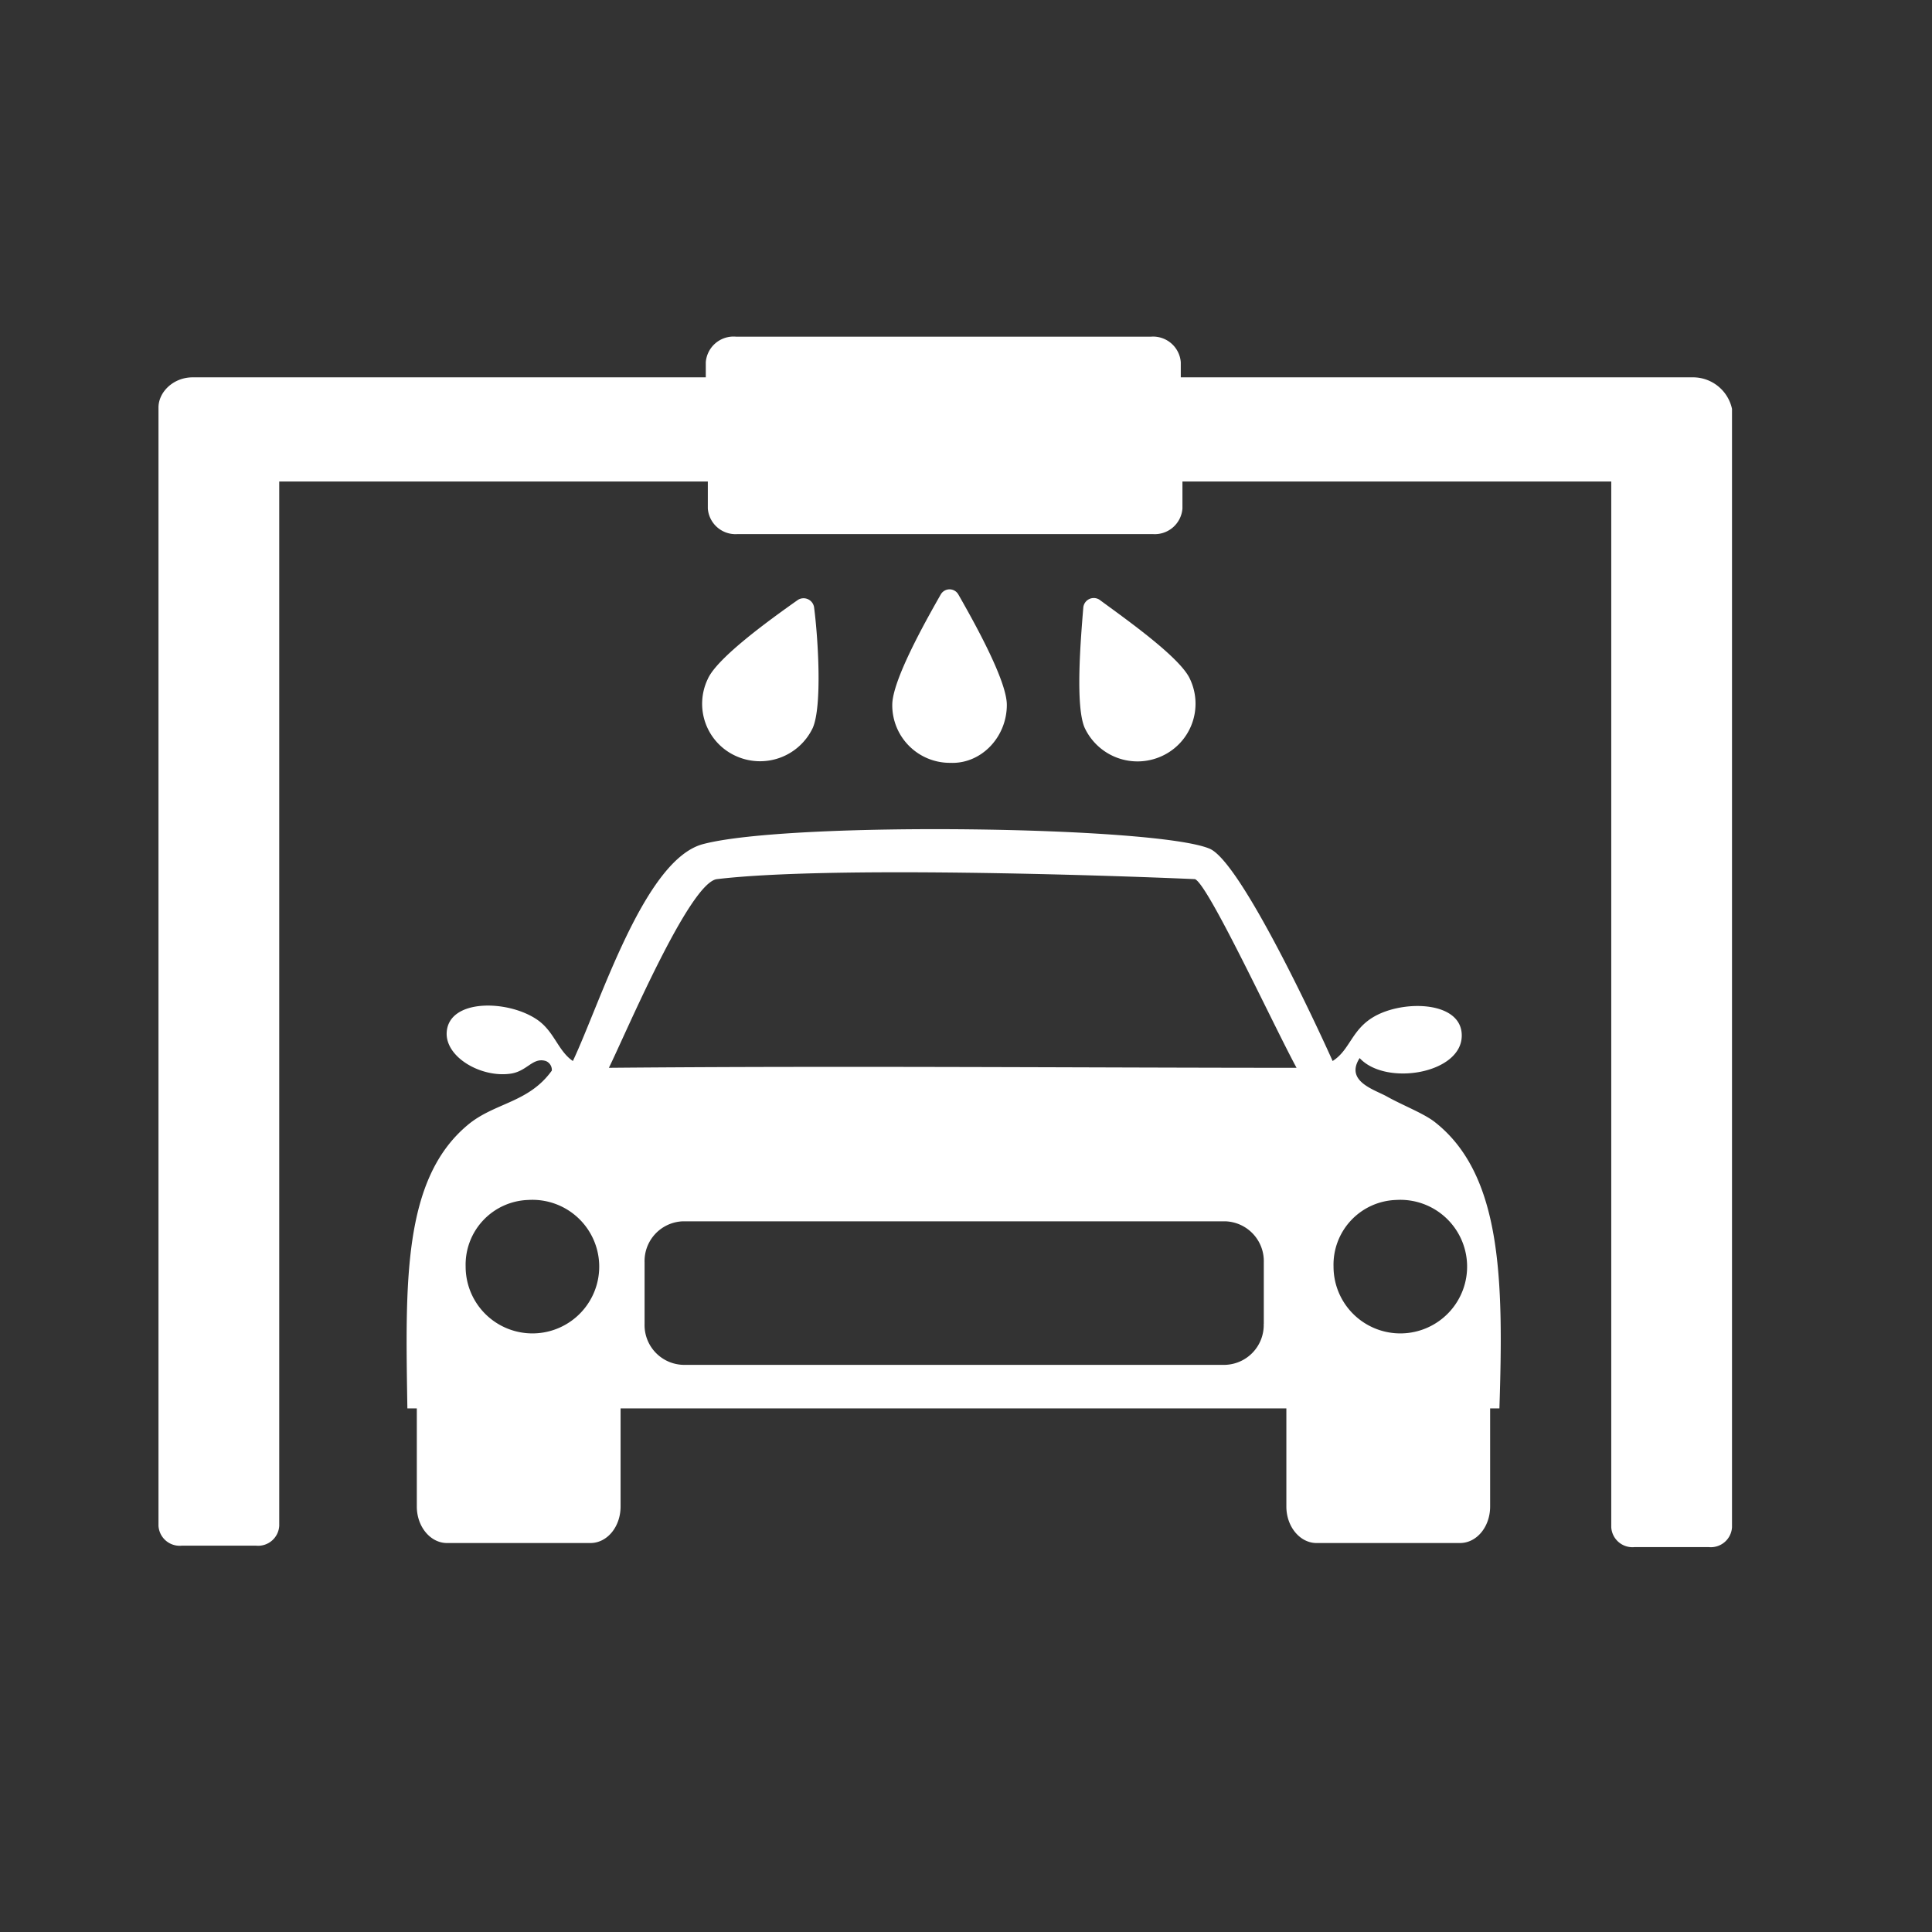 <svg id="Layer_1" data-name="Layer 1" xmlns="http://www.w3.org/2000/svg" viewBox="0 0 256 256"><rect x="0" y="0" width="256" height="256" fill="#333333" stroke="none"/><defs><style>.cls-1{fill:#fff;}</style></defs><path class="cls-1" d="M190.11,148.67c-1.49-1.16-4.28-2.22-6.36-3.39-1.64-.91-5.57-2-3.59-5.08,3.47,3.77,13.56,2.06,13.53-3,0-4.51-7.58-4.75-11.53-2.54-3.08,1.72-3.25,4.46-5.58,5.93-2-4.48-12.16-26.37-16.29-28.13-7.07-3-55.58-3.64-67.1-.62-7.78,2-13.57,20.87-17.28,28.75-2-1.36-2.45-3.94-4.78-5.51-3.91-2.63-11.66-2.74-11.94,1.7-.2,3.27,4.47,6,8.36,5.5,2.3-.27,3-2.23,4.77-1.69a1.27,1.27,0,0,1,.8,1.27c-3.09,4.3-7.59,4.23-11.14,7.2-8.66,7.22-8.26,21-8,37.56h1.25v13c0,2.68,1.81,4.84,4,4.84h19c2.23,0,4-2.16,4-4.84v-13h88.22v13c0,2.68,1.81,4.84,4,4.84h19c2.23,0,4-2.16,4-4.84v-13h1.23C199.22,169.79,199.08,155.69,190.11,148.67ZM185,159a8.85,8.85,0,1,1-8.3,8.83A8.58,8.58,0,0,1,185,159ZM95,116.49c14.76-1.76,51.69-.51,63.34,0,1.75.68,10.36,19.28,13.46,25-27.31,0-60.07-.28-91.12,0C82.86,137.09,91.34,116.93,95,116.49ZM70,159a8.85,8.85,0,1,1-8.3,8.83A8.58,8.58,0,0,1,70,159Zm97.45,16.42a5.28,5.28,0,0,1-5.11,5.43H90.51a5.27,5.27,0,0,1-5.1-5.43v-8.15a5.27,5.27,0,0,1,5.1-5.44h71.84a5.28,5.28,0,0,1,5.11,5.44v8.15Z"/><path class="cls-1" d="M224.46,50h-68V48a3.68,3.68,0,0,0-3.94-3.39h-55a3.69,3.69,0,0,0-4,3.39V50h-68C23,50,21,51.92,21,54V202.17a2.81,2.81,0,0,0,3.07,2.64h9.87A2.8,2.8,0,0,0,37,202.17V63.8H93.79v3.58a3.68,3.68,0,0,0,3.95,3.39h55a3.68,3.68,0,0,0,3.94-3.39V63.8H213.5V202.36a2.81,2.81,0,0,0,3.07,2.64h9.86a2.81,2.81,0,0,0,3.07-2.64V54.18A5.29,5.29,0,0,0,224.46,50Z"/><path class="cls-1" d="M107.7,96.44c1.25-2.86.71-11.79.18-15.89a1.41,1.41,0,0,0-2.14-1.07C102.17,82,95,87.15,93.77,90a7.59,7.59,0,0,0,3.75,10.18A7.73,7.73,0,0,0,107.7,96.44Z"/><path class="cls-1" d="M153.94,100.19A7.63,7.63,0,0,0,157.69,90c-1.25-2.86-8.57-8-12-10.53a1.39,1.39,0,0,0-2.15,1.07c-.35,4.28-1.07,13,.18,15.89A7.73,7.73,0,0,0,153.94,100.19Z"/><path class="cls-1" d="M133.41,93.4c0-3.21-4.29-10.89-6.43-14.64a1.34,1.34,0,0,0-2.32,0c-2.14,3.75-6.43,11.43-6.43,14.64a7.63,7.63,0,0,0,7.68,7.68C130,101.26,133.41,97.69,133.41,93.4Z"/></svg>